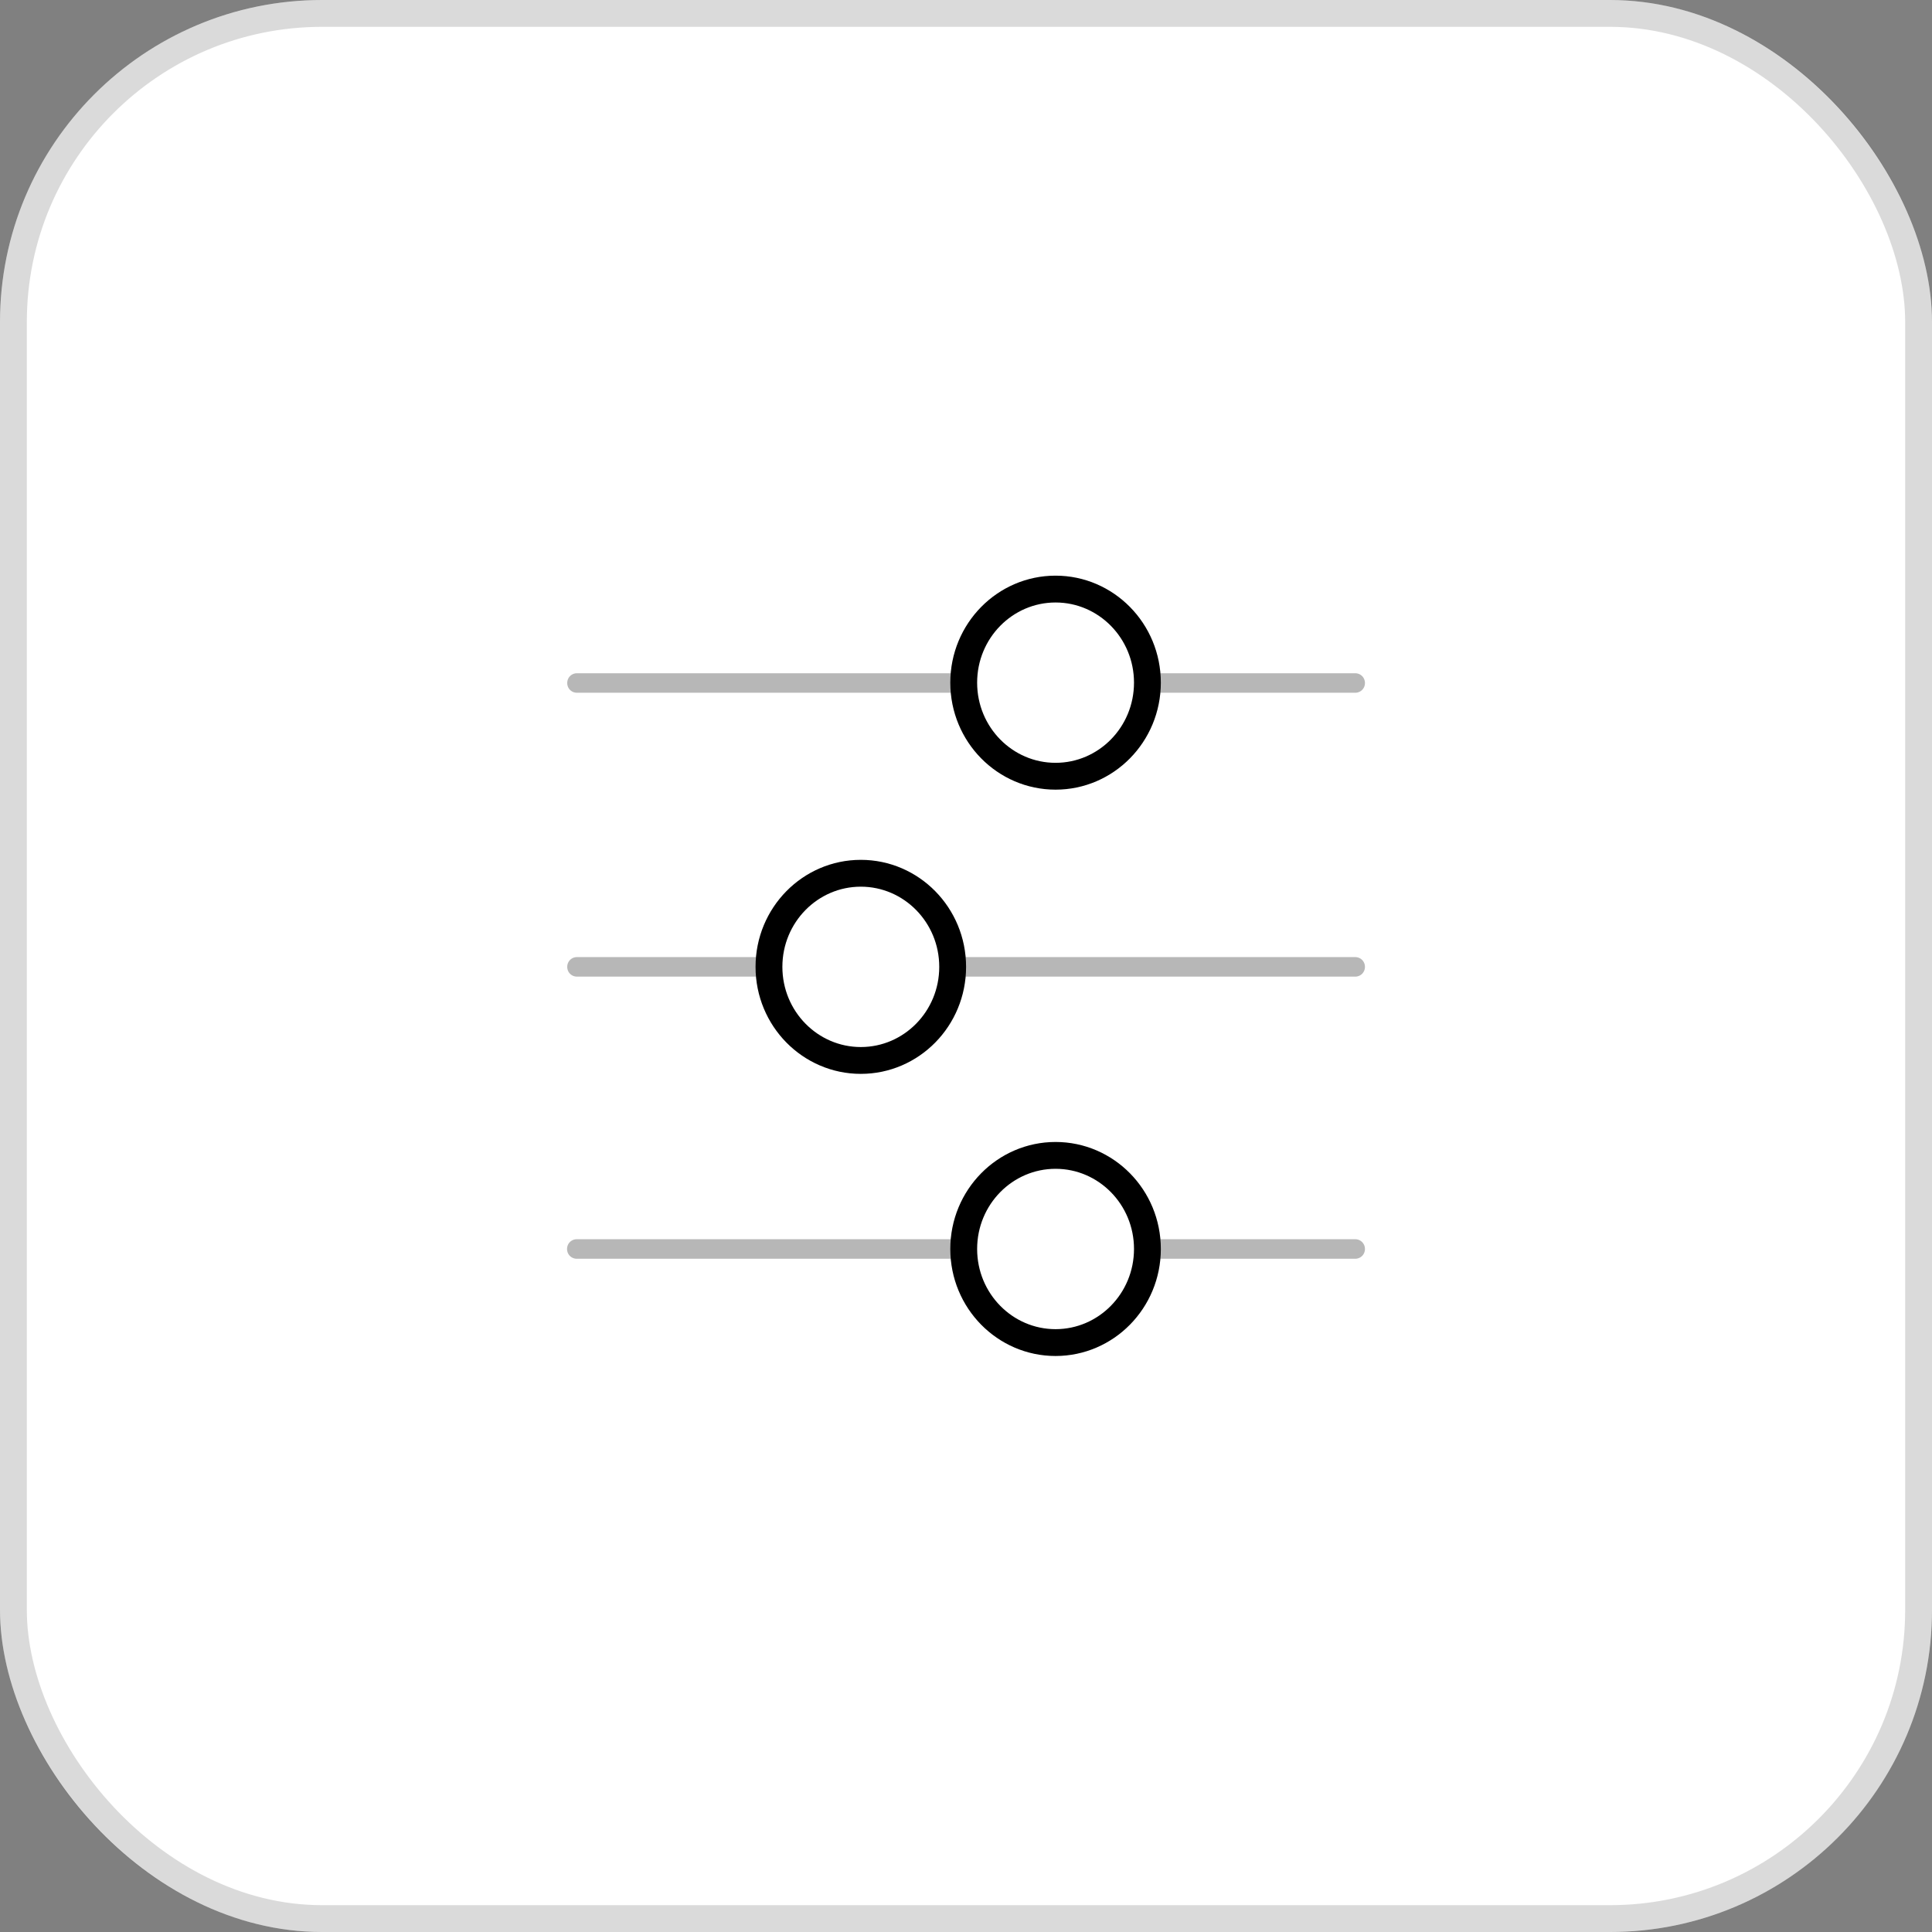 <svg width="72" height="72" viewBox="0 0 72 72" fill="none" xmlns="http://www.w3.org/2000/svg">
<rect x="0" y="0" width="72" height="72" fill="#808080" stroke="none"/>
<rect width="72" height="72" rx="12" fill="white"/>
<rect x="0.5" y="0.5" width="71" height="71" rx="11.5" stroke="#0A0A0A" stroke-opacity="0.15"/>
<path d="M34.992 36.032C34.992 34.429 33.69 33.126 32.087 33.126C30.483 33.126 29.181 34.429 29.181 36.032C29.181 37.636 30.483 38.938 32.087 38.938C33.69 38.938 34.992 37.636 34.992 36.032ZM27.991 35.418L28.031 35.218C28.412 33.329 30.084 31.899 32.087 31.899C34.09 31.899 35.761 33.329 36.142 35.218L36.183 35.418L50.504 35.418C50.846 35.418 51.118 35.691 51.118 36.032C51.118 36.374 50.846 36.646 50.504 36.646L36.183 36.646L36.142 36.847C35.761 38.742 34.084 40.166 32.087 40.166C30.084 40.166 28.412 38.736 28.031 36.847L27.991 36.646L21.502 36.646C21.16 36.646 20.889 36.374 20.889 36.032C20.889 35.691 21.16 35.418 21.502 35.418L27.991 35.418Z" fill="#B7B7B7" stroke="white" stroke-width="0.5"/>
<path d="M42.236 25.454C42.236 23.851 40.934 22.548 39.331 22.548C37.727 22.548 36.425 23.85 36.425 25.454C36.425 27.051 37.727 28.359 39.331 28.359C40.934 28.359 42.236 27.057 42.236 25.454ZM35.235 24.84L35.275 24.64C35.656 22.751 37.328 21.32 39.331 21.32C41.334 21.32 43.005 22.751 43.386 24.64L43.427 24.84L50.504 24.84C50.846 24.84 51.118 25.112 51.118 25.454C51.118 25.796 50.846 26.067 50.504 26.067L43.427 26.067L43.386 26.268C43.005 28.158 41.339 29.588 39.337 29.588C37.334 29.588 35.663 28.157 35.282 26.268L35.241 26.067L21.502 26.067C21.16 26.067 20.889 25.796 20.889 25.454C20.889 25.112 21.16 24.84 21.502 24.84L35.235 24.84Z" fill="#B7B7B7" stroke="white" stroke-width="0.5"/>
<path d="M42.236 46.546C42.236 44.943 40.934 43.64 39.331 43.64C37.727 43.64 36.425 44.943 36.425 46.546C36.425 48.15 37.728 49.452 39.331 49.452C40.934 49.452 42.236 48.15 42.236 46.546ZM35.235 45.932L35.275 45.732C35.656 43.843 37.328 42.413 39.331 42.413C41.334 42.413 43.005 43.843 43.386 45.732L43.427 45.932L50.504 45.932C50.846 45.932 51.118 46.205 51.118 46.546C51.118 46.888 50.846 47.16 50.504 47.16L43.427 47.16L43.386 47.361C43.005 49.256 41.34 50.68 39.337 50.68C37.334 50.68 35.663 49.25 35.282 47.361L35.241 47.16L21.496 47.16C21.154 47.16 20.882 46.888 20.882 46.546C20.882 46.205 21.154 45.932 21.496 45.932L35.235 45.932Z" fill="#B7B7B7" stroke="white" stroke-width="0.5"/>
<path d="M42.761 25.441C42.76 27.375 41.22 28.928 39.338 28.928C37.455 28.928 35.915 27.375 35.915 25.441C35.915 23.507 37.455 21.953 39.338 21.953C41.22 21.953 42.761 23.507 42.761 25.441Z" stroke="black"/>
<path d="M35.503 36.032C35.503 37.966 33.963 39.52 32.08 39.52C30.198 39.52 28.657 37.966 28.657 36.032C28.657 34.098 30.197 32.544 32.08 32.544C33.963 32.544 35.503 34.098 35.503 36.032Z" stroke="black"/>
<path d="M42.761 46.546C42.76 48.48 41.22 50.033 39.338 50.034C37.455 50.034 35.915 48.48 35.915 46.546C35.915 44.612 37.455 43.058 39.338 43.058C41.22 43.058 42.761 44.612 42.761 46.546Z" stroke="black"/>
</svg>
